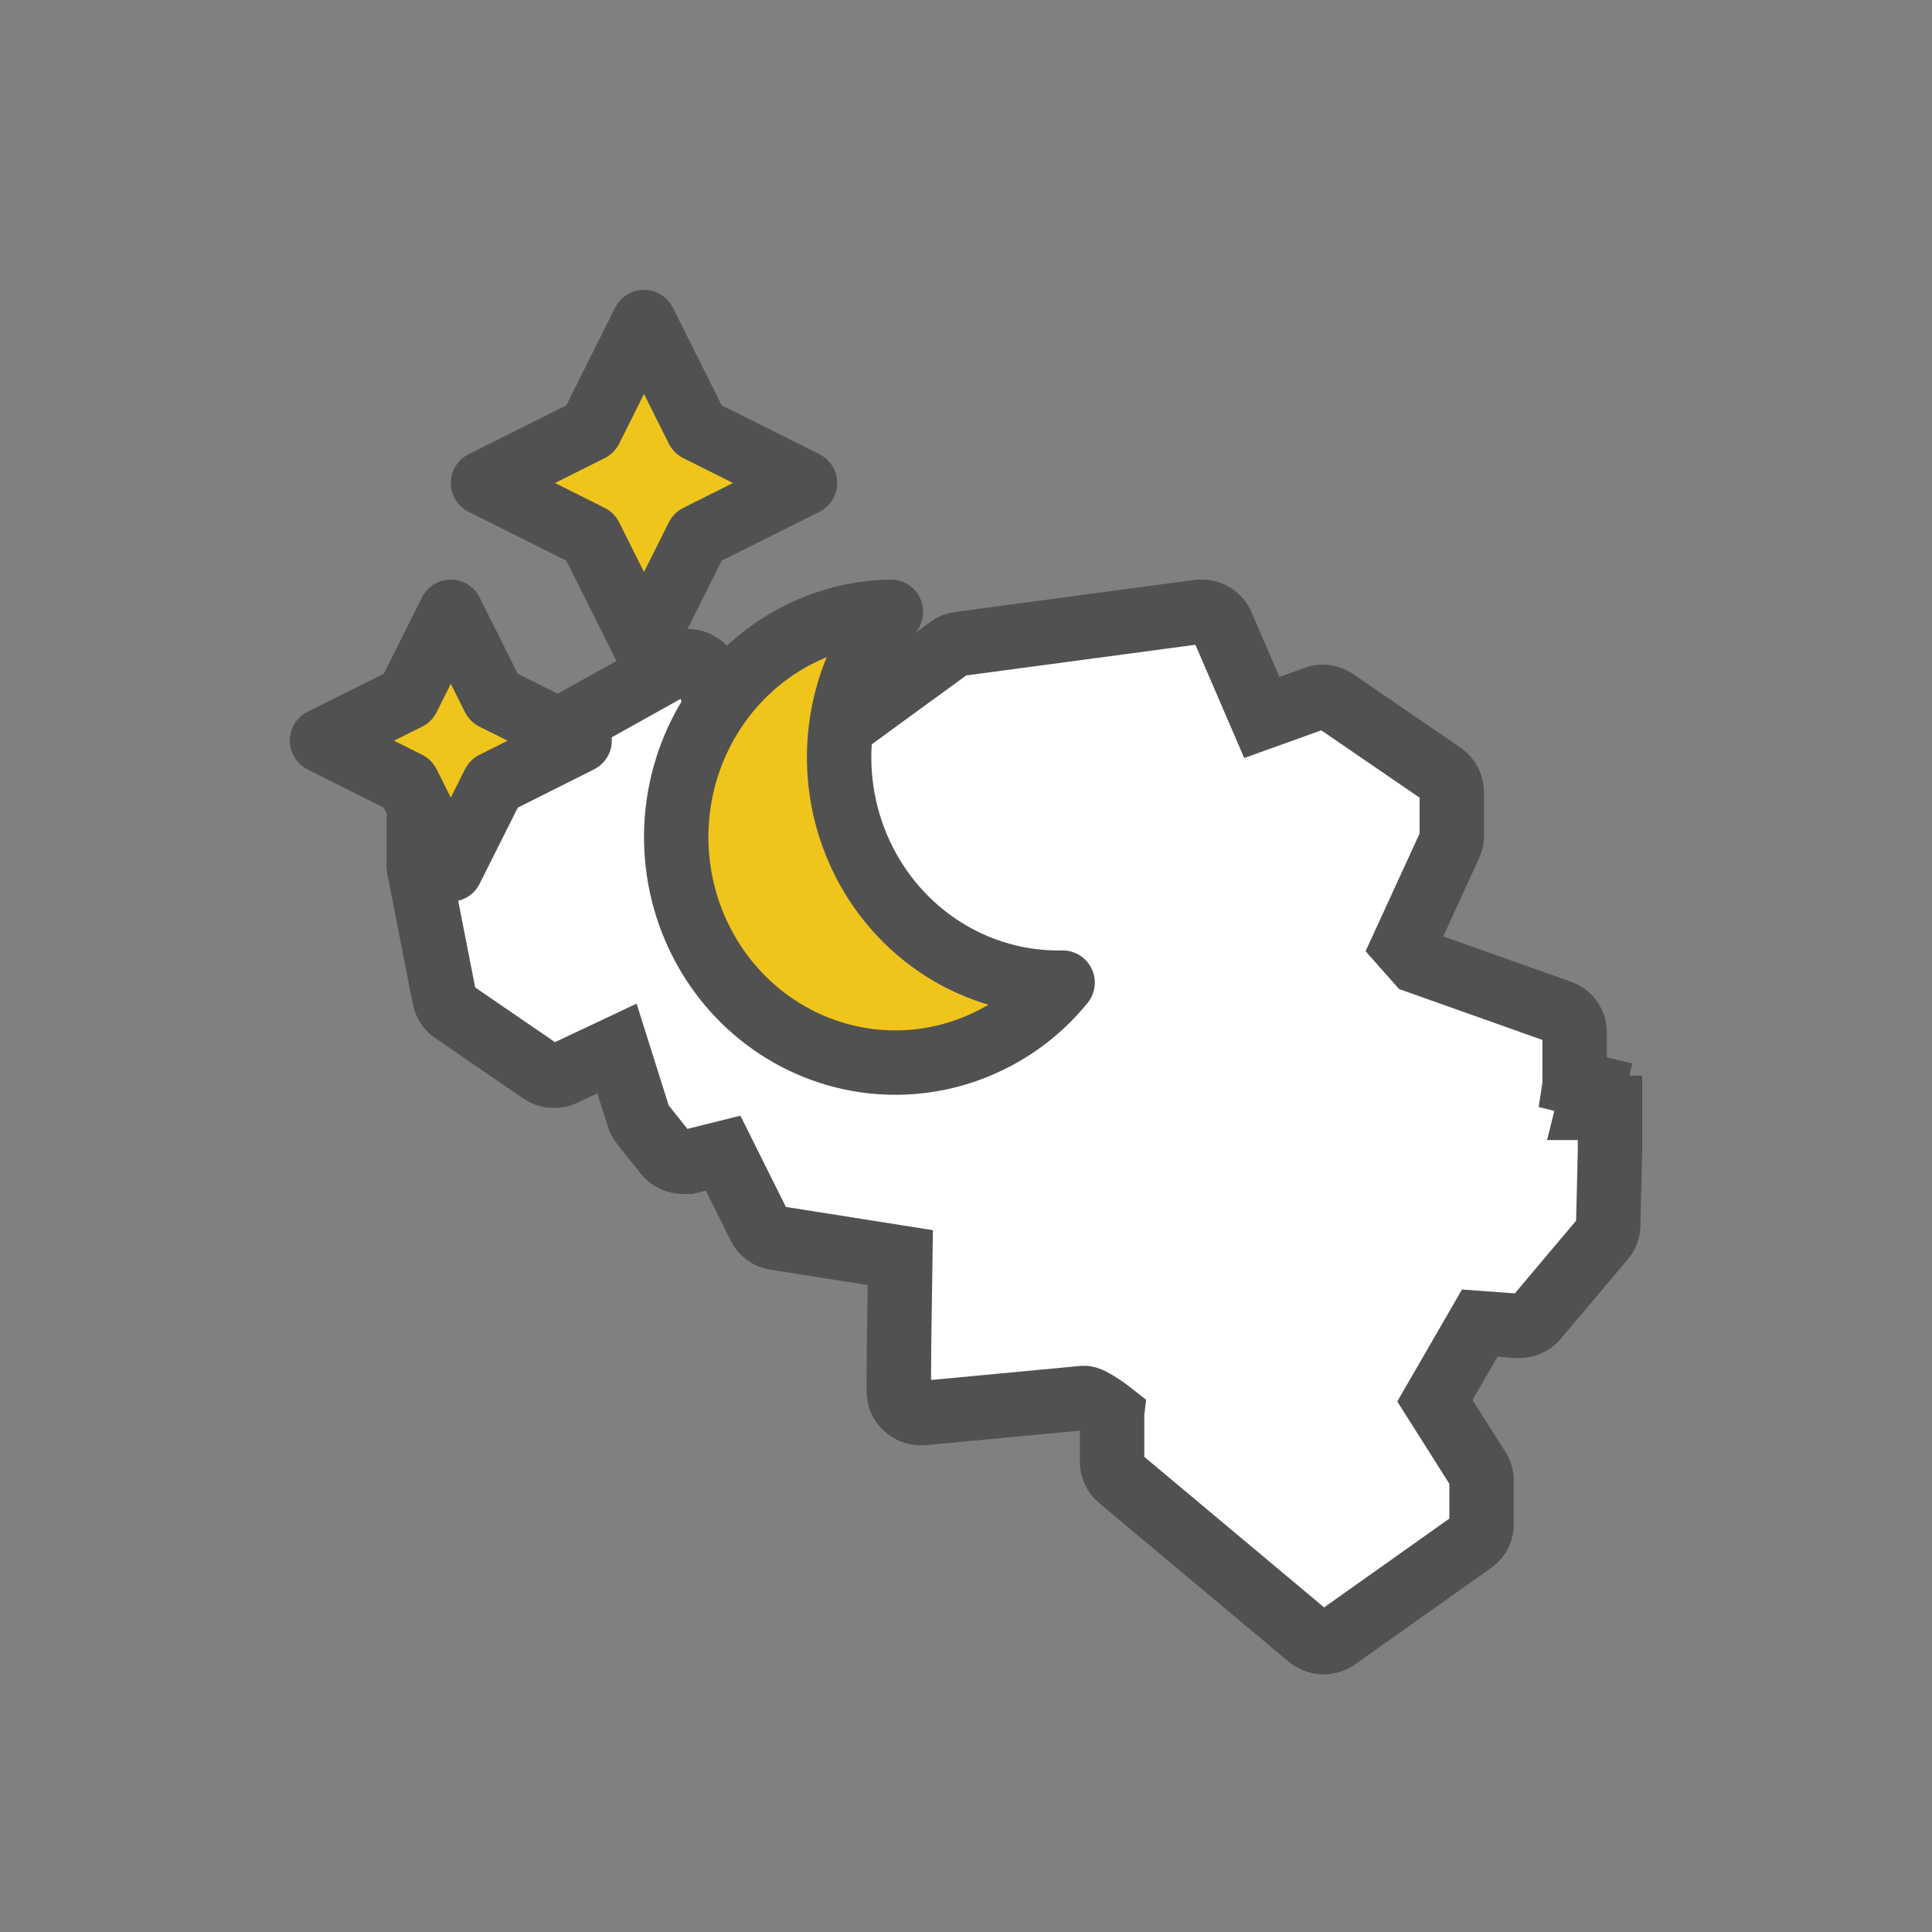 <?xml version="1.0" encoding="UTF-8"?>
<svg width="60px" height="60px" viewBox="0 0 60 60" version="1.1" xmlns="http://www.w3.org/2000/svg" xmlns:xlink="http://www.w3.org/1999/xlink">
    <rect x="0" y="0" width="60" height="60" fill="#808080" stroke="none"/>
    <!-- Generator: Sketch 51.1 (57501) - http://www.bohemiancoding.com/sketch -->
    <title>belgisch-product</title>
    <desc>Created with Sketch.</desc>
    <defs></defs>
    <g id="belgisch-product" stroke="none" stroke-width="1" fill="none" fill-rule="evenodd">
        <g transform="translate(10, 10)" fill-rule="nonzero" id="Shape" stroke="#515151" stroke-width="2">
            <path d="M31.106,41 C30.946,40.998 30.792,40.942 30.668,40.843 L24.776,35.911 C24.689,35.84 24.624,35.748 24.584,35.644 C24.552,35.567 24.536,35.484 24.537,35.401 L24.537,34.042 C24.532,33.998 24.532,33.953 24.537,33.909 C24.537,33.909 23.892,33.399 23.661,33.414 L18.66,33.885 L18.589,33.885 C18.42,33.885 18.257,33.82 18.135,33.705 C17.992,33.579 17.911,33.399 17.912,33.21 L17.92,31.985 C17.915,31.935 17.915,31.885 17.92,31.836 L17.96,29.056 L14.082,28.443 C13.867,28.412 13.681,28.276 13.588,28.082 L12.457,25.813 L11.383,26.08 L11.215,26.08 C11.012,26.081 10.819,25.991 10.69,25.836 L9.957,24.918 C9.899,24.848 9.856,24.768 9.83,24.682 L9.161,22.562 L7.497,23.347 C7.408,23.391 7.309,23.412 7.21,23.41 C7.071,23.41 6.935,23.369 6.82,23.292 L4.081,21.415 C3.936,21.315 3.836,21.163 3.802,20.991 L3.006,16.931 C2.998,16.885 2.998,16.837 3.006,16.79 L3.006,15.494 C3.001,15.251 3.133,15.024 3.348,14.905 L11.032,10.618 C11.132,10.563 11.244,10.533 11.359,10.531 C11.675,10.537 11.947,10.754 12.02,11.057 L12.386,12.683 L12.76,12.683 L15.069,12.337 L15.173,12.337 C15.323,12.336 15.469,12.386 15.587,12.479 C15.692,12.56 15.772,12.669 15.818,12.793 L19.48,10.123 C19.57,10.053 19.678,10.009 19.791,9.997 L27.236,9 L27.324,9 C27.594,8.998 27.839,9.156 27.945,9.401 L29.187,12.282 L30.843,11.686 C30.916,11.655 30.995,11.639 31.074,11.639 C31.214,11.642 31.349,11.685 31.464,11.764 L34.8,14.049 C34.989,14.183 35.096,14.402 35.087,14.63 L35.087,15.918 C35.092,16.023 35.073,16.128 35.031,16.225 L33.59,19.366 L34.028,19.86 L38.455,21.431 C38.715,21.524 38.892,21.763 38.901,22.036 L38.901,23.449 C38.909,23.506 38.909,23.565 38.901,23.622 L39.482,23.763 L39.323,24.407 L40,24.407 L40,25.703 C40,25.703 40,25.703 40,25.758 L39.944,28.059 C39.943,28.209 39.887,28.354 39.785,28.467 L37.707,30.933 C37.577,31.087 37.384,31.176 37.181,31.176 L37.133,31.176 L35.955,31.09 L34.562,33.501 L35.923,35.652 C35.991,35.772 36.021,35.908 36.011,36.045 L36.011,37.278 C36.034,37.512 35.927,37.74 35.732,37.875 L31.504,40.874 C31.387,40.954 31.248,40.998 31.106,41 Z" fill="#FFFFFF"></path>
            <path d="M16.721,16.527 C15.571,14.044 15.942,11.098 17.669,9 C16.701,9.015 15.747,9.245 14.873,9.674 C12.679,10.752 11.211,12.953 11.021,15.448 C10.831,17.943 11.948,20.353 13.952,21.769 C15.956,23.186 18.542,23.395 20.735,22.317 C21.608,21.893 22.381,21.278 23,20.516 C20.328,20.572 17.871,19.011 16.721,16.527 Z" fill="#EFC51C" stroke-linejoin="round"></path>
            <polygon fill="#EFC51C" stroke-linejoin="round" points="4 9 5.336 11.672 8 13 5.336 14.336 4 17 2.664 14.336 0 13 2.664 11.672"></polygon>
            <polygon fill="#EFC51C" stroke-linejoin="round" points="10 0 11.667 3.333 15 5 11.667 6.667 10 10 8.333 6.667 5 5 8.333 3.333"></polygon>
        </g>
    </g>
</svg>